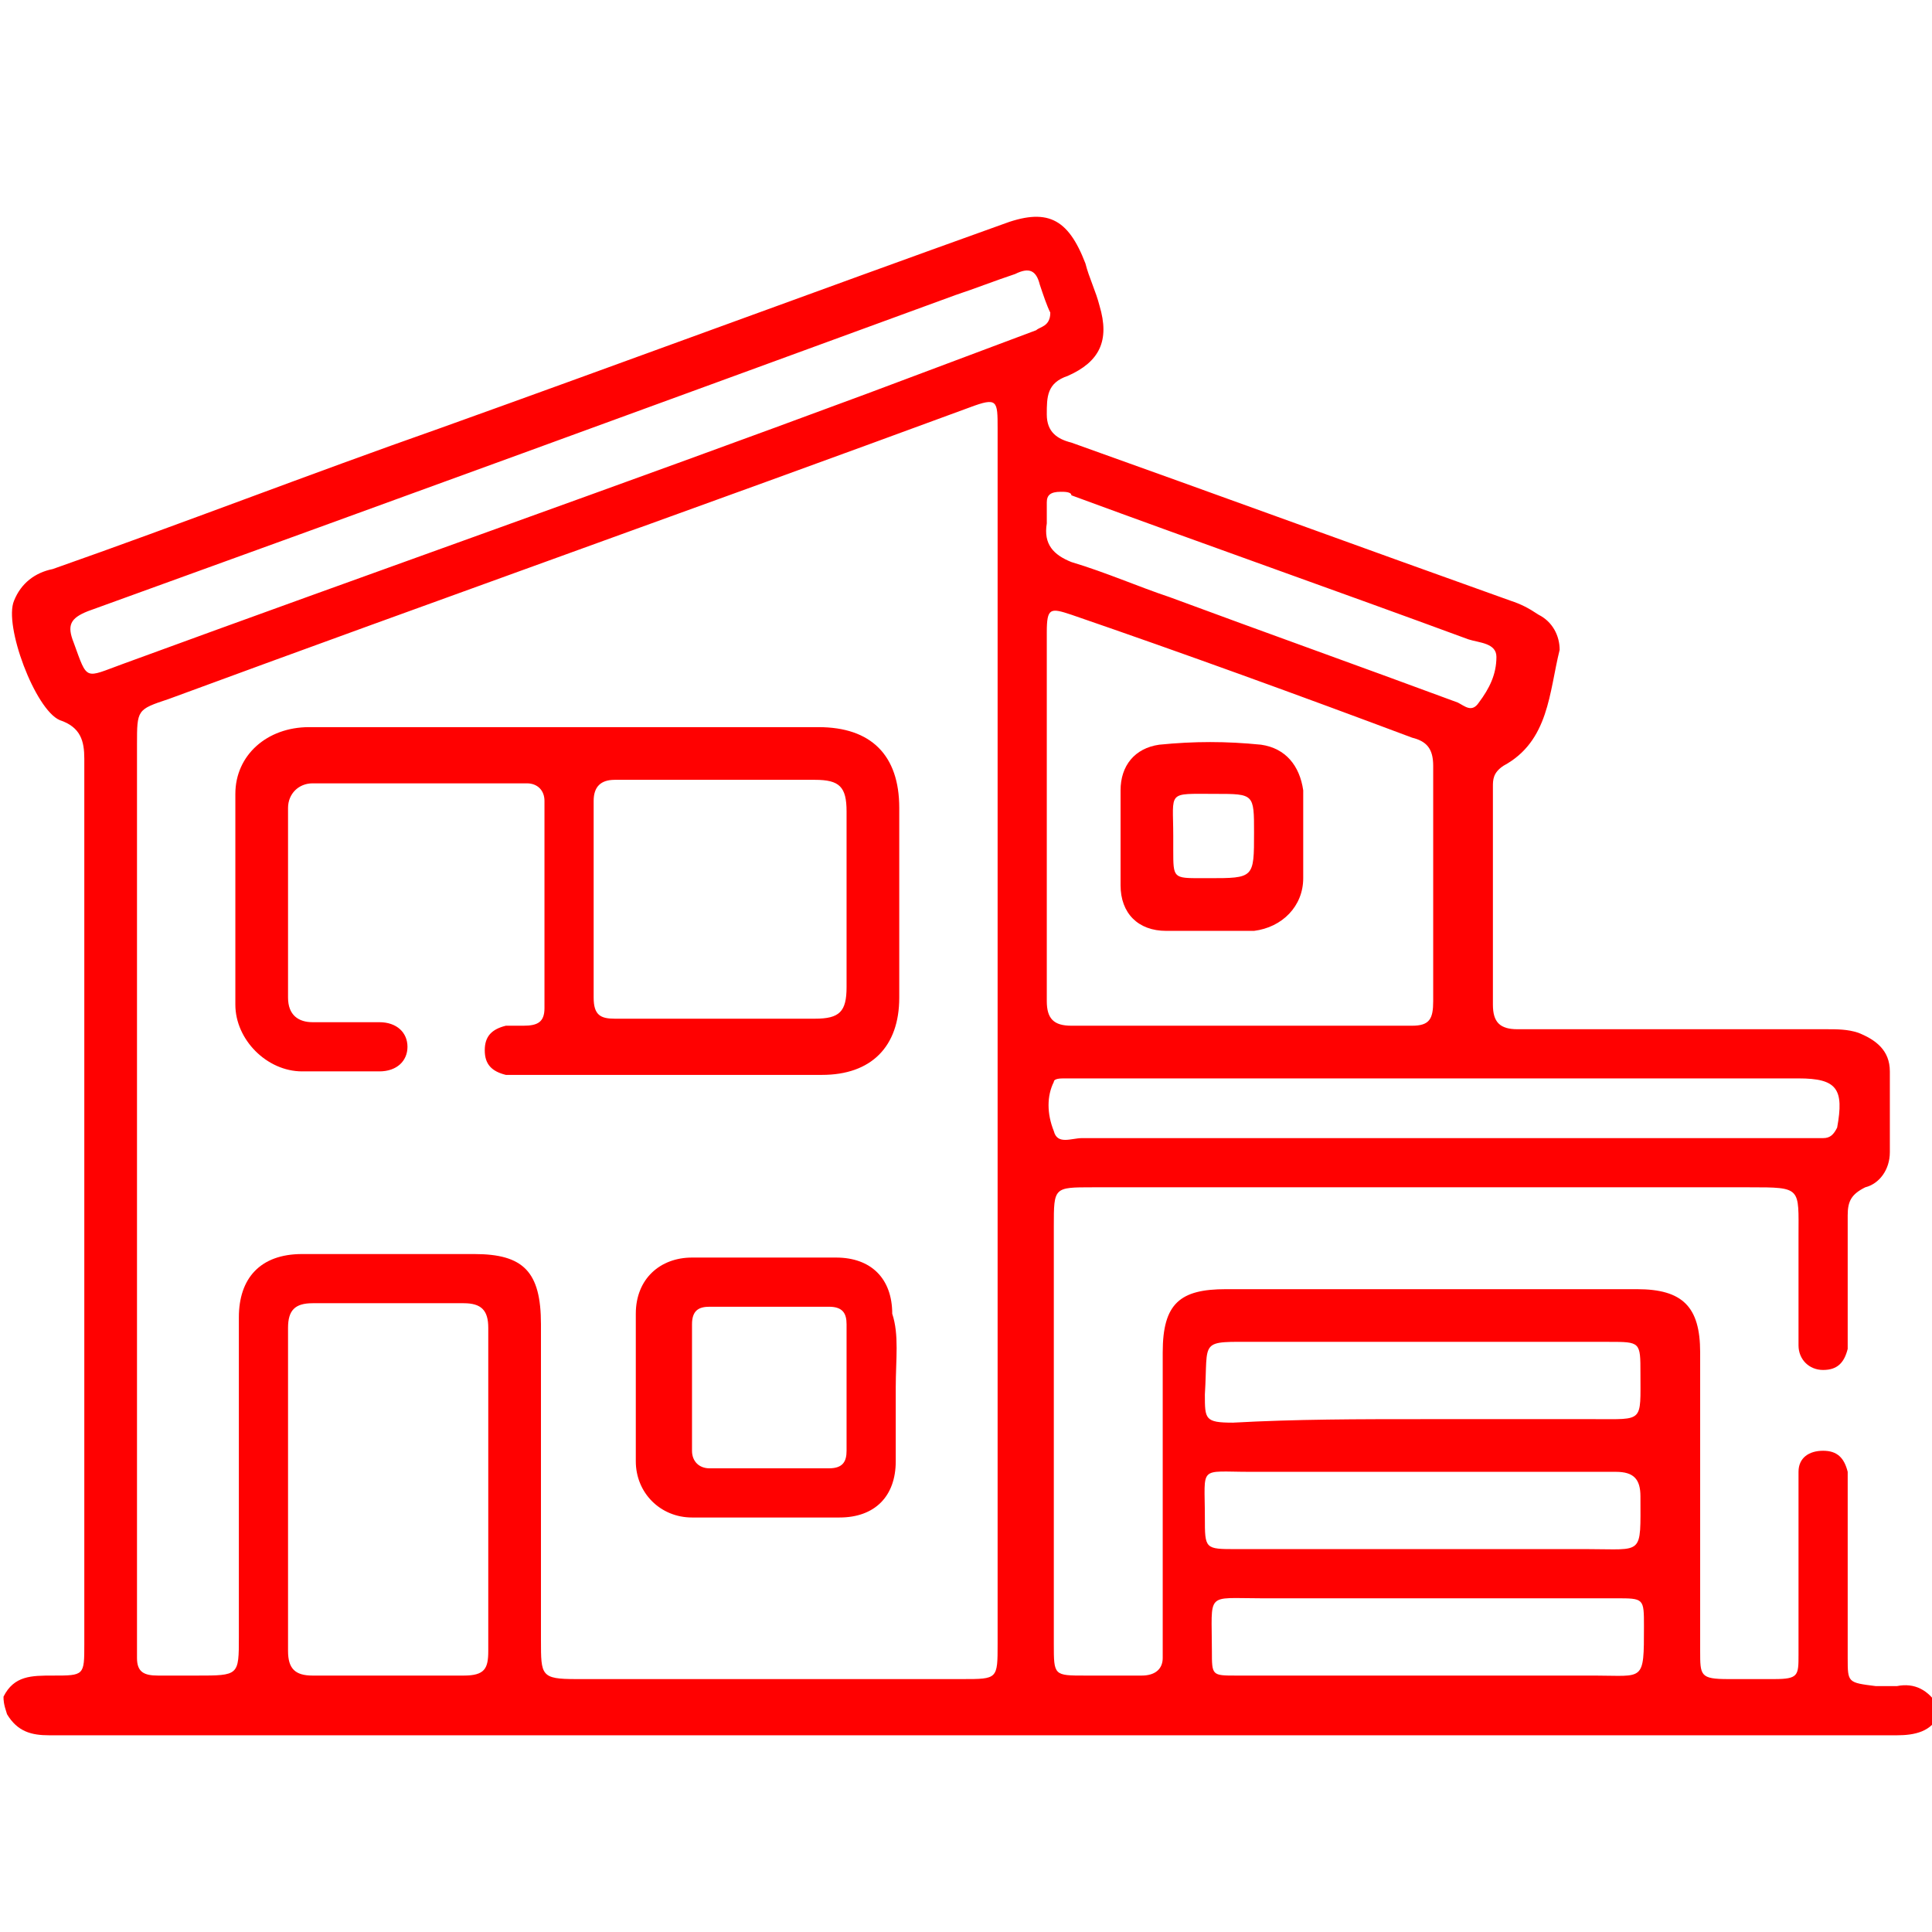 <svg width="55" height="55" viewBox="0 0 55 55" fill="none" xmlns="http://www.w3.org/2000/svg">
<g clip-path="url(#clip0_213_75)">
<path d="M0.1 48.3C0.4 47.7 0.9 47.7 1.5 47.7C2.4 47.7 2.4 47.7 2.4 46.8C2.4 38.4 2.4 30 2.4 21.6C2.4 21.1 2.3 20.7 1.7 20.5C1 20.2 0.1 17.8 0.4 17.1C0.6 16.6 1 16.3 1.5 16.2C5.2 14.9 8.8 13.5 12.5 12.2C17.8 10.3 23.2 8.3 28.5 6.4C29.8 5.9 30.4 6.2 30.9 7.5C31 7.9 31.2 8.3 31.3 8.7C31.6 9.7 31.3 10.3 30.4 10.7C29.8 10.9 29.8 11.3 29.8 11.8C29.8 12.3 30.1 12.5 30.5 12.6C34.7 14.1 38.8 15.6 43 17.1C43.3 17.2 43.5 17.3 43.8 17.5C44.2 17.7 44.4 18.1 44.4 18.5C44.1 19.7 44.1 21.1 42.8 21.8C42.5 22 42.5 22.2 42.5 22.4C42.5 24.5 42.5 26.6 42.5 28.6C42.5 29.1 42.7 29.3 43.2 29.3C46.1 29.3 49.1 29.3 52 29.3C52.3 29.3 52.6 29.3 52.9 29.4C53.4 29.6 53.8 29.9 53.8 30.5C53.8 31.3 53.8 32 53.8 32.8C53.8 33.3 53.5 33.7 53.1 33.8C52.7 34 52.6 34.2 52.6 34.6C52.6 35.7 52.6 36.8 52.6 37.9C52.6 38.1 52.6 38.3 52.6 38.4C52.5 38.8 52.3 39 51.9 39C51.5 39 51.2 38.7 51.2 38.3C51.2 37.3 51.2 36.3 51.2 35.2C51.2 33.8 51.3 33.8 49.8 33.8C43.6 33.8 37.3 33.8 31.1 33.8C30 33.8 30 33.8 30 34.9C30 38.9 30 42.8 30 46.8C30 47.7 30 47.7 30.9 47.7C31.4 47.7 31.9 47.7 32.5 47.7C32.9 47.7 33.1 47.5 33.1 47.2C33.1 47 33.1 46.8 33.1 46.6C33.1 43.9 33.1 41.2 33.1 38.5C33.1 37.1 33.6 36.7 34.9 36.7C38.8 36.7 42.7 36.7 46.6 36.7C47.9 36.7 48.4 37.2 48.4 38.5C48.4 41.3 48.4 44.2 48.4 47C48.4 47.7 48.4 47.8 49.2 47.8C49.6 47.8 50.1 47.8 50.5 47.8C51.2 47.8 51.2 47.7 51.2 47.1C51.2 45.6 51.2 44 51.2 42.5C51.2 42.3 51.2 42.1 51.2 41.9C51.2 41.5 51.5 41.3 51.9 41.3C52.3 41.3 52.5 41.5 52.6 41.9C52.6 42.1 52.6 42.3 52.6 42.5C52.6 44.1 52.6 45.7 52.6 47.2C52.6 47.9 52.6 47.9 53.4 48C53.6 48 53.8 48 54 48C54.5 47.9 54.9 48.1 55.2 48.6C55.2 48.7 55.2 48.7 55.2 48.8C55 49.3 54.5 49.4 54 49.4C36.5 49.4 18.9 49.4 1.4 49.4C0.9 49.4 0.5 49.3 0.2 48.8C0.1 48.5 0.1 48.4 0.1 48.3ZM28.4 29.5C28.4 23.7 28.4 17.9 28.4 12.2C28.4 11.4 28.4 11.3 27.6 11.6C20 14.4 12.4 17.1 4.8 19.9C3.9 20.2 3.9 20.2 3.9 21.2C3.9 29.7 3.9 38.2 3.9 46.7C3.9 46.9 3.9 47 3.9 47.2C3.9 47.6 4.1 47.7 4.5 47.7C4.9 47.7 5.3 47.7 5.6 47.7C6.8 47.7 6.8 47.7 6.8 46.6C6.8 43.6 6.8 40.5 6.8 37.5C6.8 36.4 7.4 35.7 8.6 35.7C10.2 35.7 11.9 35.7 13.5 35.7C14.9 35.7 15.4 36.2 15.4 37.7C15.4 40.7 15.4 43.7 15.4 46.7C15.4 47.7 15.4 47.8 16.4 47.8C20.1 47.8 23.7 47.8 27.4 47.8C28.4 47.8 28.4 47.8 28.4 46.8C28.4 41 28.4 35.3 28.4 29.5ZM29.8 23.2C29.8 25 29.8 26.7 29.8 28.5C29.8 29 30 29.2 30.5 29.2C33.7 29.2 37 29.2 40.2 29.2C40.7 29.2 40.8 29 40.8 28.5C40.8 26.3 40.8 24.1 40.8 21.8C40.8 21.3 40.6 21.1 40.2 21C37 19.8 33.7 18.6 30.5 17.5C29.9 17.3 29.8 17.3 29.8 18C29.8 19.7 29.8 21.5 29.8 23.2ZM13.9 42.4C13.9 40.9 13.9 39.4 13.9 37.8C13.9 37.3 13.7 37.1 13.2 37.1C11.8 37.1 10.3 37.1 8.9 37.1C8.4 37.1 8.2 37.3 8.2 37.8C8.2 40.9 8.2 44 8.2 47C8.2 47.5 8.4 47.7 8.9 47.7C10.3 47.7 11.8 47.7 13.2 47.7C13.8 47.7 13.9 47.5 13.9 47C13.9 45.5 13.9 44 13.9 42.4ZM29.9 8.9C29.8 8.7 29.7 8.4 29.6 8.1C29.5 7.7 29.3 7.6 28.9 7.8C28.3 8 27.8 8.2 27.2 8.4C19 11.4 10.8 14.4 2.5 17.4C2 17.6 1.9 17.8 2.1 18.3C2.5 19.4 2.4 19.3 3.5 18.9C10.6 16.3 17.7 13.8 24.7 11.2C26.3 10.6 27.9 10 29.5 9.4C29.6 9.3 29.9 9.3 29.9 8.9ZM41 32.4C44.4 32.4 47.8 32.4 51.3 32.4C51.5 32.4 51.7 32.4 51.9 32.4C52.1 32.4 52.2 32.3 52.3 32.1C52.5 31 52.3 30.7 51.2 30.7C44.5 30.7 37.8 30.7 31.1 30.7C30.8 30.7 30.6 30.7 30.3 30.7C30.2 30.7 30 30.7 30 30.8C29.8 31.2 29.8 31.7 30 32.2C30.1 32.6 30.5 32.4 30.8 32.4C34.1 32.4 37.6 32.4 41 32.4ZM40.5 40.4C42.1 40.4 43.8 40.4 45.4 40.4C46.8 40.4 46.7 40.5 46.7 39.1C46.7 38.2 46.7 38.2 45.8 38.2C42.5 38.2 39.1 38.2 35.8 38.2C34.1 38.2 34.4 38.1 34.3 39.7C34.3 40.4 34.3 40.5 35.1 40.5C36.9 40.4 38.7 40.4 40.5 40.4ZM40.5 47.7C42.1 47.7 43.8 47.7 45.4 47.7C46.8 47.7 46.8 47.9 46.8 46.3C46.8 45.5 46.8 45.5 46 45.5C42.6 45.5 39.2 45.5 35.9 45.5C34.3 45.5 34.5 45.3 34.5 47C34.5 47.7 34.5 47.7 35.2 47.7C36.9 47.7 38.7 47.7 40.5 47.7ZM40.5 41.9C38.9 41.9 37.2 41.9 35.6 41.9C34.1 41.9 34.3 41.7 34.3 43.2C34.3 44.1 34.3 44.1 35.2 44.1C38.5 44.1 41.9 44.1 45.2 44.1C46.8 44.1 46.7 44.3 46.7 42.6C46.7 42.1 46.5 41.9 46 41.9C44.2 41.9 42.4 41.9 40.5 41.9ZM30.2 14C29.9 14 29.8 14.1 29.8 14.3C29.8 14.5 29.8 14.7 29.8 14.9C29.7 15.5 30 15.8 30.5 16C31.5 16.3 32.4 16.7 33.3 17C36 18 38.8 19 41.5 20C41.7 20.1 41.9 20.3 42.1 20C42.4 19.6 42.6 19.2 42.6 18.7C42.6 18.3 42.1 18.3 41.8 18.2C38 16.8 34.3 15.5 30.5 14.1C30.5 14 30.3 14 30.2 14Z" fill="#FF0101"/>
<path d="M16.2 20.7C18.6 20.7 20.9 20.7 23.3 20.7C24.8 20.7 25.6 21.5 25.6 23C25.6 24.8 25.6 26.6 25.6 28.4C25.6 29.8 24.8 30.6 23.4 30.6C20.6 30.6 17.7 30.6 14.9 30.6C14.7 30.6 14.6 30.6 14.4 30.6C14 30.5 13.8 30.3 13.8 29.9C13.8 29.5 14 29.3 14.4 29.2C14.6 29.2 14.7 29.2 14.9 29.2C15.3 29.2 15.5 29.1 15.5 28.7C15.5 26.7 15.5 24.8 15.5 22.8C15.5 22.5 15.3 22.3 15 22.3C13 22.3 11 22.3 8.9 22.3C8.5 22.3 8.2 22.6 8.2 23C8.2 24.8 8.2 26.6 8.2 28.4C8.2 28.9 8.5 29.1 8.9 29.1C9.5 29.1 10.2 29.1 10.8 29.1C11.3 29.1 11.6 29.4 11.6 29.8C11.6 30.2 11.3 30.5 10.8 30.5C10.1 30.5 9.3 30.5 8.6 30.5C7.6 30.5 6.7 29.6 6.7 28.6C6.7 26.6 6.7 24.6 6.7 22.6C6.7 21.5 7.6 20.7 8.8 20.7C11.3 20.7 13.7 20.7 16.2 20.7ZM20.4 29C21.3 29 22.3 29 23.2 29C23.9 29 24.1 28.8 24.1 28.1C24.1 26.4 24.1 24.7 24.1 23.1C24.1 22.4 23.9 22.2 23.2 22.2C21.3 22.2 19.4 22.2 17.5 22.2C17.1 22.2 16.9 22.4 16.9 22.8C16.9 24.7 16.9 26.6 16.9 28.4C16.9 28.9 17.1 29 17.5 29C18.4 29 19.4 29 20.4 29Z" fill="#FF0101"/>
<path d="M25.5 39.5C25.5 40.2 25.5 40.9 25.5 41.6C25.5 42.6 24.9 43.2 23.9 43.2C22.5 43.2 21.1 43.2 19.7 43.2C18.8 43.2 18.1 42.5 18.1 41.6C18.1 40.2 18.1 38.8 18.1 37.4C18.1 36.4 18.8 35.8 19.7 35.8C21.1 35.8 22.4 35.8 23.8 35.8C24.8 35.8 25.4 36.4 25.4 37.4C25.6 38 25.5 38.7 25.5 39.5ZM24.1 39.5C24.1 38.9 24.1 38.3 24.1 37.7C24.1 37.4 24 37.2 23.6 37.2C22.5 37.2 21.3 37.2 20.2 37.2C19.9 37.2 19.7 37.3 19.7 37.7C19.7 38.9 19.7 40.1 19.7 41.3C19.7 41.6 19.9 41.8 20.2 41.8C21.3 41.8 22.5 41.8 23.6 41.8C24 41.8 24.1 41.6 24.1 41.3C24.1 40.6 24.1 40 24.1 39.5Z" fill="#FF0101"/>
<path d="M37.1 23.8C37.1 24.2 37.1 24.6 37.1 25C37.1 25.8 36.5 26.4 35.7 26.5C34.9 26.5 34.1 26.5 33.2 26.5C32.4 26.5 31.9 26 31.9 25.2C31.9 24.3 31.9 23.4 31.9 22.5C31.9 21.8 32.3 21.3 33 21.2C34 21.1 34.9 21.1 35.9 21.2C36.6 21.3 37 21.8 37.1 22.5C37.1 22.9 37.1 23.4 37.1 23.8ZM33.4 23.8C33.4 23.9 33.4 24.1 33.4 24.2C33.4 25 33.4 25 34.2 25C34.3 25 34.3 25 34.4 25C35.7 25 35.7 25 35.7 23.7C35.7 22.6 35.7 22.6 34.6 22.6C33.2 22.6 33.4 22.5 33.4 23.8Z" fill="#FF0101"/>
</g>
<defs>
<clipPath id="clip0_213_75">
<rect width="55" height="55" fill="white"/>
</clipPath>
</defs>
</svg>
